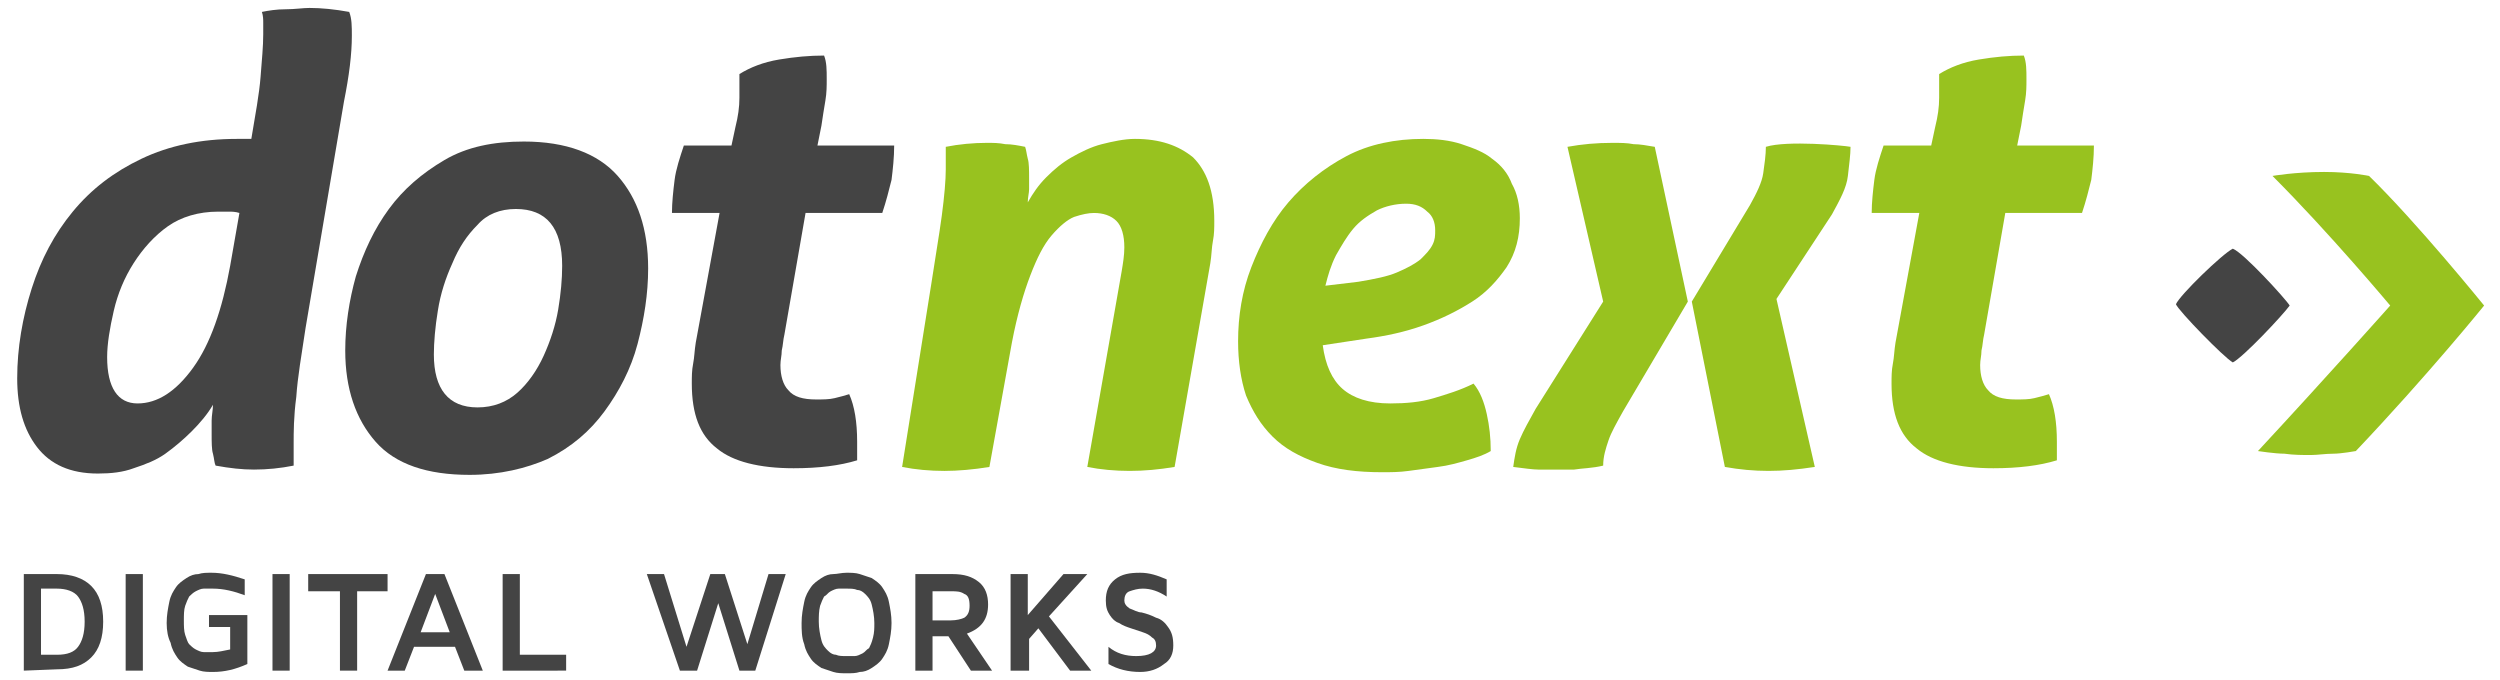 <?xml version="1.0" encoding="utf-8"?>
<!-- Generator: Adobe Illustrator 19.1.0, SVG Export Plug-In . SVG Version: 6.00 Build 0)  -->
<svg version="1.1" id="Livello_1" xmlns="http://www.w3.org/2000/svg" xmlns:xlink="http://www.w3.org/1999/xlink" x="0px" y="0px"
	 viewBox="-161 231.6 189 51.4" style="enable-background:new -161 231.6 189 51.4;" xml:space="preserve">
<style type="text/css">
	.st0{fill:#444444;}
	.st1{fill:#98C21F;}
</style>
<g>
	<path class="st0" d="M-137.9,256.4c-0.3,2-0.6,3.7-0.7,5.2c-0.2,1.5-0.2,2.7-0.2,3.5c0,0.3,0,0.6,0,0.9c0,0.2,0,0.5,0,0.8
		c-1,0.2-2,0.3-3,0.3c-0.9,0-1.8-0.1-2.9-0.3c-0.1-0.2-0.1-0.5-0.2-0.9c-0.1-0.3-0.1-0.9-0.1-1.5c0-0.3,0-0.6,0-1s0.1-0.8,0.1-1.2
		c-0.4,0.7-1,1.4-1.6,2s-1.3,1.2-2,1.7s-1.5,0.8-2.4,1.1c-0.8,0.3-1.7,0.4-2.7,0.4c-2.1,0-3.6-0.7-4.6-2s-1.5-3-1.5-5.2
		c0-2.3,0.4-4.6,1.1-6.8c0.7-2.2,1.7-4.1,3.1-5.8c1.4-1.7,3.1-3,5.2-4c2.1-1,4.5-1.5,7.2-1.5c0.2,0,0.4,0,0.6,0c0.2,0,0.4,0,0.5,0
		c0.3-1.8,0.6-3.4,0.7-4.7c0.1-1.3,0.2-2.3,0.2-3.2c0-0.3,0-0.6,0-0.9c0-0.2,0-0.5-0.1-0.8c0.5-0.1,1.1-0.2,1.8-0.2s1.3-0.1,1.8-0.1
		c0.9,0,1.9,0.1,3,0.3c0.2,0.5,0.2,1.1,0.2,1.8c0,1.4-0.2,3-0.6,5L-137.9,256.4z M-142.9,247.7c-0.3-0.1-0.6-0.1-0.8-0.1
		c-0.3,0-0.5,0-0.8,0c-1.5,0-2.8,0.4-3.8,1.1c-1,0.7-1.9,1.7-2.6,2.8c-0.7,1.1-1.2,2.3-1.5,3.6c-0.3,1.3-0.5,2.5-0.5,3.5
		c0,2.3,0.8,3.5,2.3,3.5s2.9-0.9,4.2-2.7s2.2-4.4,2.8-7.7L-142.9,247.7z"/>
	<path class="st0" d="M-125.5,267.5c-3.2,0-5.6-0.8-7.1-2.5s-2.3-4-2.3-6.9c0-1.9,0.3-3.8,0.8-5.6c0.6-1.9,1.4-3.6,2.5-5.1
		s2.5-2.7,4.2-3.7s3.7-1.4,6-1.4c3.2,0,5.6,0.9,7.1,2.6c1.5,1.7,2.3,4,2.3,7c0,1.9-0.3,3.8-0.8,5.7c-0.5,1.9-1.4,3.6-2.5,5.1
		s-2.5,2.7-4.3,3.6C-121.2,267-123.2,267.5-125.5,267.5z M-124.9,262.4c1.2,0,2.2-0.4,3-1.1s1.5-1.7,2-2.8c0.5-1.1,0.9-2.3,1.1-3.5
		c0.2-1.2,0.3-2.3,0.3-3.3c0-2.9-1.2-4.3-3.5-4.3c-1.2,0-2.2,0.4-2.9,1.2c-0.8,0.8-1.4,1.7-1.9,2.9c-0.5,1.1-0.9,2.3-1.1,3.6
		c-0.2,1.2-0.3,2.4-0.3,3.3C-128.2,261-127.1,262.4-124.9,262.4z"/>
	<path class="st0" d="M-106.6,247.7h-3.6c0-0.8,0.1-1.7,0.2-2.5s0.4-1.7,0.7-2.6h3.6l0.3-1.4c0.2-0.8,0.3-1.5,0.3-2.2s0-1.3,0-1.8
		c0.8-0.5,1.8-0.9,3-1.1c1.2-0.2,2.3-0.3,3.4-0.3c0.2,0.5,0.2,1.1,0.2,1.8c0,0.5,0,1-0.1,1.6s-0.2,1.2-0.3,1.9l-0.3,1.5h5.8
		c0,0.9-0.1,1.8-0.2,2.6c-0.2,0.8-0.4,1.6-0.7,2.5h-5.8l-1.6,9.2c-0.1,0.4-0.1,0.8-0.2,1.2c0,0.4-0.1,0.7-0.1,1.1
		c0,0.8,0.2,1.5,0.6,1.9c0.4,0.5,1.1,0.7,2.1,0.7c0.5,0,1,0,1.4-0.1s0.8-0.2,1.1-0.3c0.4,0.9,0.6,2.1,0.6,3.6c0,0.3,0,0.5,0,0.7
		c0,0.3,0,0.5,0,0.7c-1.3,0.4-2.9,0.6-4.8,0.6c-2.6,0-4.6-0.5-5.8-1.5c-1.3-1-1.9-2.6-1.9-4.9c0-0.5,0-1,0.1-1.5s0.1-1,0.2-1.6
		L-106.6,247.7z"/>
	<path class="st1" d="M-90.6,253.1c0.3-2,0.6-3.7,0.8-5.2s0.3-2.7,0.3-3.5c0-0.3,0-0.6,0-0.9c0-0.2,0-0.5,0-0.8
		c1-0.2,2.1-0.3,3.1-0.3c0.5,0,0.9,0,1.4,0.1c0.5,0,1,0.1,1.5,0.2c0.1,0.3,0.1,0.5,0.2,0.9c0.1,0.3,0.1,0.9,0.1,1.5
		c0,0.3,0,0.6,0,0.8c0,0.3-0.1,0.6-0.1,1c0.4-0.7,0.8-1.3,1.4-1.9c0.6-0.6,1.2-1.1,1.9-1.5c0.7-0.4,1.5-0.8,2.3-1s1.7-0.4,2.5-0.4
		c1.9,0,3.3,0.5,4.4,1.4c1,1,1.6,2.5,1.6,4.8c0,0.5,0,1-0.1,1.5s-0.1,1.1-0.2,1.7l-2.7,15.4c-1.2,0.2-2.3,0.3-3.4,0.3
		s-2.2-0.1-3.2-0.3l2.6-14.8c0.1-0.6,0.2-1.2,0.2-1.8c0-0.9-0.2-1.6-0.6-2s-1-0.6-1.7-0.6c-0.4,0-0.9,0.1-1.5,0.3
		c-0.5,0.2-1.1,0.7-1.7,1.4s-1.1,1.7-1.6,3s-1,3-1.4,5.1l-1.7,9.4c-1.2,0.2-2.4,0.3-3.4,0.3c-1.1,0-2.2-0.1-3.2-0.3L-90.6,253.1z"/>
	<path class="st1" d="M-61,257.7c0.2,1.5,0.7,2.6,1.5,3.3c0.8,0.7,2,1.1,3.6,1.1c1.2,0,2.3-0.1,3.3-0.4s2-0.6,3-1.1
		c0.5,0.6,0.8,1.4,1,2.3s0.3,1.8,0.3,2.8c-0.5,0.3-1.1,0.5-1.8,0.7s-1.4,0.4-2.2,0.5c-0.7,0.1-1.5,0.2-2.2,0.3
		c-0.7,0.1-1.4,0.1-2,0.1c-1.9,0-3.5-0.2-4.9-0.7s-2.5-1.1-3.4-2c-0.9-0.9-1.5-1.9-2-3.1c-0.4-1.2-0.6-2.6-0.6-4.1
		c0-1.9,0.3-3.8,1-5.6s1.6-3.5,2.8-4.9s2.7-2.6,4.4-3.5s3.7-1.3,5.8-1.3c1,0,2,0.1,2.9,0.4c0.9,0.3,1.7,0.6,2.3,1.1
		c0.7,0.5,1.2,1.1,1.5,1.9c0.4,0.7,0.6,1.6,0.6,2.6c0,1.4-0.3,2.6-1,3.7c-0.7,1-1.5,1.9-2.6,2.6c-1.1,0.7-2.3,1.3-3.7,1.8
		s-2.8,0.8-4.3,1L-61,257.7z M-58.3,252.9c1.2-0.2,2.2-0.4,2.9-0.7s1.3-0.6,1.8-1c0.4-0.4,0.7-0.7,0.9-1.1c0.2-0.4,0.2-0.7,0.2-1.1
		c0-0.6-0.2-1.1-0.6-1.4c-0.4-0.4-0.9-0.6-1.6-0.6c-0.8,0-1.6,0.2-2.2,0.5c-0.7,0.4-1.3,0.8-1.8,1.4c-0.5,0.6-0.9,1.3-1.3,2
		c-0.4,0.8-0.6,1.5-0.8,2.3L-58.3,252.9z"/>
	<path class="st1" d="M-39.8,254.4l-2.7-11.7c1.1-0.2,2.2-0.3,3.4-0.3c0.6,0,1.1,0,1.6,0.1c0.5,0,1,0.1,1.6,0.2l2.5,11.7l-4.9,8.3
		c-0.5,0.9-0.9,1.6-1.1,2.2c-0.2,0.6-0.4,1.2-0.4,1.9c-0.8,0.2-1.6,0.2-2.2,0.3c-0.6,0-1.1,0-1.4,0c-0.4,0-0.9,0-1.3,0
		c-0.4,0-1.1-0.1-1.9-0.2c0.1-0.7,0.2-1.4,0.5-2.1s0.7-1.4,1.2-2.3L-39.8,254.4z M-33.1,254.4l4.4-7.3c0.5-0.9,0.9-1.7,1-2.4
		s0.2-1.4,0.2-2c1.6-0.5,5.9-0.1,6.4,0c0,0.6-0.1,1.3-0.2,2.2s-0.6,1.8-1.2,2.9l-4.2,6.4l2.9,12.7c-1.3,0.2-2.4,0.3-3.5,0.3
		s-2.2-0.1-3.3-0.3L-33.1,254.4z"/>
	<path class="st1" d="M-15.9,247.7h-3.6c0-0.8,0.1-1.7,0.2-2.5s0.4-1.7,0.7-2.6h3.6l0.3-1.4c0.2-0.8,0.3-1.5,0.3-2.2s0-1.3,0-1.8
		c0.8-0.5,1.8-0.9,3-1.1c1.2-0.2,2.3-0.3,3.4-0.3c0.2,0.5,0.2,1.1,0.2,1.8c0,0.5,0,1-0.1,1.6c-0.1,0.6-0.2,1.2-0.3,1.9l-0.3,1.5h5.8
		c0,0.9-0.1,1.8-0.2,2.6c-0.2,0.8-0.4,1.6-0.7,2.5h-5.8l-1.6,9.2c-0.1,0.4-0.1,0.8-0.2,1.2c0,0.4-0.1,0.7-0.1,1.1
		c0,0.8,0.2,1.5,0.6,1.9c0.4,0.5,1.1,0.7,2.1,0.7c0.5,0,1,0,1.4-0.1s0.8-0.2,1.1-0.3c0.4,0.9,0.6,2.1,0.6,3.6c0,0.3,0,0.5,0,0.7
		c0,0.3,0,0.5,0,0.7c-1.3,0.4-2.9,0.6-4.8,0.6c-2.6,0-4.6-0.5-5.8-1.5c-1.3-1-1.9-2.6-1.9-4.9c0-0.5,0-1,0.1-1.5s0.1-1,0.2-1.6
		L-15.9,247.7z"/>
	<path class="st1" d="M19.7,254.7c0,0-4.6-5.5-8.9-9.8c0,0,1.7-0.3,3.9-0.3c2,0,3.4,0.3,3.4,0.3c3.6,3.5,8.7,9.8,8.7,9.8
		s-4.2,5.2-9.7,11c0,0-1.1,0.2-1.7,0.2c-0.6,0-1.2,0.1-1.7,0.1c-0.6,0-1.3,0-2-0.1c-0.7,0-2-0.2-2-0.2
		C14.9,260.1,19.7,254.7,19.7,254.7z"/>
	<path class="st0" d="M7.8,250.4c0.8,0.3,4,3.8,4.3,4.3c-0.5,0.7-3.5,3.9-4.3,4.3c-0.7-0.4-4.1-3.9-4.3-4.4
		C3.8,253.9,7,250.8,7.8,250.4z"/>
	<g>
		<path class="st0" d="M-159.2,282.3V275h2.5c1.1,0,2,0.3,2.6,0.9s0.9,1.5,0.9,2.7s-0.3,2.1-0.9,2.7c-0.6,0.6-1.4,0.9-2.6,0.9
			L-159.2,282.3L-159.2,282.3z M-157.9,281.1h1.2c0.8,0,1.3-0.2,1.6-0.6s0.5-1,0.5-1.9s-0.2-1.5-0.5-1.9s-0.9-0.6-1.6-0.6h-1.2
			V281.1z"/>
		<path class="st0" d="M-151.5,282.3V275h1.3v7.3H-151.5z"/>
		<path class="st0" d="M-148.4,278.7c0-0.6,0.1-1.1,0.2-1.6c0.1-0.5,0.3-0.8,0.5-1.1c0.2-0.3,0.5-0.5,0.8-0.7s0.6-0.3,0.9-0.3
			c0.3-0.1,0.6-0.1,1-0.1c0.8,0,1.6,0.2,2.5,0.5v1.2c-0.8-0.3-1.6-0.5-2.4-0.5c-0.3,0-0.5,0-0.7,0s-0.4,0.1-0.6,0.2
			c-0.2,0.1-0.4,0.3-0.5,0.4c-0.1,0.2-0.2,0.4-0.3,0.7s-0.1,0.7-0.1,1.1s0,0.8,0.1,1.1c0.1,0.3,0.2,0.6,0.3,0.7s0.3,0.3,0.5,0.4
			s0.4,0.2,0.6,0.2c0.2,0,0.4,0,0.7,0c0.4,0,0.8-0.1,1.3-0.2V279h-1.6v-0.9h2.9v3.7c-0.9,0.4-1.7,0.6-2.6,0.6l0,0
			c-0.3,0-0.7,0-1-0.1s-0.6-0.2-0.9-0.3c-0.3-0.2-0.6-0.4-0.8-0.7c-0.2-0.3-0.4-0.6-0.5-1.1C-148.3,279.8-148.4,279.3-148.4,278.7z"
			/>
		<path class="st0" d="M-140.4,282.3V275h1.3v7.3H-140.4z"/>
		<path class="st0" d="M-137.7,276.3V275h6v1.3h-2.3v6h-1.3v-6H-137.7z"/>
		<path class="st0" d="M-131.7,282.3l2.9-7.3h1.4l2.9,7.3h-1.4l-0.7-1.8h-3.1l-0.7,1.8H-131.7z M-129.2,279.4h2.2l-1.1-2.9
			L-129.2,279.4z"/>
		<path class="st0" d="M-123,282.3V275h1.3v6.1h3.5v1.2L-123,282.3L-123,282.3z"/>
		<path class="st0" d="M-112.1,275h1.3l1.7,5.5l1.8-5.5h1.1l1.7,5.3l1.6-5.3h1.3l-2.3,7.3h-1.2l-1.6-5.1l-1.6,5.1h-1.3L-112.1,275z"
			/>
		<path class="st0" d="M-100.4,278.7c0-0.6,0.1-1.1,0.2-1.6s0.3-0.8,0.5-1.1c0.2-0.3,0.5-0.5,0.8-0.7s0.6-0.3,0.9-0.3s0.6-0.1,1-0.1
			c0.3,0,0.7,0,1,0.1s0.6,0.2,0.9,0.3c0.3,0.2,0.6,0.4,0.8,0.7c0.2,0.3,0.4,0.6,0.5,1.1s0.2,1,0.2,1.6s-0.1,1.1-0.2,1.6
			s-0.3,0.8-0.5,1.1s-0.5,0.5-0.8,0.7s-0.6,0.3-0.9,0.3c-0.3,0.1-0.6,0.1-1,0.1c-0.3,0-0.7,0-1-0.1s-0.6-0.2-0.9-0.3
			c-0.3-0.2-0.6-0.4-0.8-0.7c-0.2-0.3-0.4-0.6-0.5-1.1C-100.4,279.8-100.4,279.2-100.4,278.7z M-99.1,278.6c0,0.5,0.1,1,0.2,1.4
			s0.3,0.6,0.5,0.8c0.2,0.2,0.4,0.3,0.6,0.3c0.2,0.1,0.5,0.1,0.8,0.1c0.2,0,0.5,0,0.6,0c0.2,0,0.4-0.1,0.6-0.2s0.3-0.3,0.5-0.4
			c0.1-0.2,0.2-0.4,0.3-0.8s0.1-0.7,0.1-1.1c0-0.5-0.1-1-0.2-1.4s-0.3-0.6-0.5-0.8c-0.2-0.2-0.4-0.3-0.6-0.3
			c-0.2-0.1-0.5-0.1-0.8-0.1c-0.2,0-0.5,0-0.6,0c-0.2,0-0.4,0.1-0.6,0.2s-0.3,0.3-0.5,0.4c-0.1,0.2-0.2,0.4-0.3,0.7
			C-99.1,277.8-99.1,278.2-99.1,278.6z"/>
		<path class="st0" d="M-91.8,282.3V275h2.8c0.9,0,1.5,0.2,2,0.6s0.7,1,0.7,1.7c0,1.1-0.5,1.8-1.6,2.2l1.9,2.8h-1.6l-1.7-2.6h-1.2
			v2.6L-91.8,282.3L-91.8,282.3z M-90.5,278.5h1.4c0.4,0,0.8-0.1,1-0.2c0.3-0.2,0.4-0.5,0.4-0.9c0-0.5-0.1-0.8-0.4-0.9
			c-0.3-0.2-0.6-0.2-1-0.2h-1.4V278.5z"/>
		<path class="st0" d="M-84.6,282.3V275h1.3v3.1l2.7-3.1h1.8l-2.9,3.2l3.2,4.1h-1.6l-2.4-3.2l-0.7,0.8v2.4H-84.6z"/>
		<path class="st0" d="M-77.4,277c0-0.7,0.2-1.2,0.7-1.6s1.1-0.5,1.9-0.5c0.7,0,1.3,0.2,2,0.5v1.3c-0.6-0.4-1.2-0.6-1.8-0.6
			c-0.4,0-0.7,0.1-1,0.2s-0.4,0.4-0.4,0.7c0,0.2,0.1,0.4,0.4,0.6c0.3,0.1,0.6,0.3,0.9,0.3c0.4,0.1,0.7,0.2,1.1,0.4
			c0.4,0.1,0.7,0.4,0.9,0.7c0.3,0.4,0.4,0.8,0.4,1.4s-0.2,1.1-0.7,1.4c-0.5,0.4-1.1,0.6-1.8,0.6c-0.9,0-1.7-0.2-2.4-0.6v-1.3
			c0.6,0.5,1.3,0.7,2.1,0.7c1,0,1.5-0.3,1.5-0.8c0-0.3-0.1-0.5-0.3-0.6c-0.2-0.2-0.4-0.3-0.7-0.4c-0.3-0.1-0.6-0.2-0.9-0.3
			c-0.3-0.1-0.6-0.2-0.9-0.4c-0.3-0.1-0.5-0.3-0.7-0.6S-77.4,277.5-77.4,277z"/>
	</g>
</g>
</svg>
